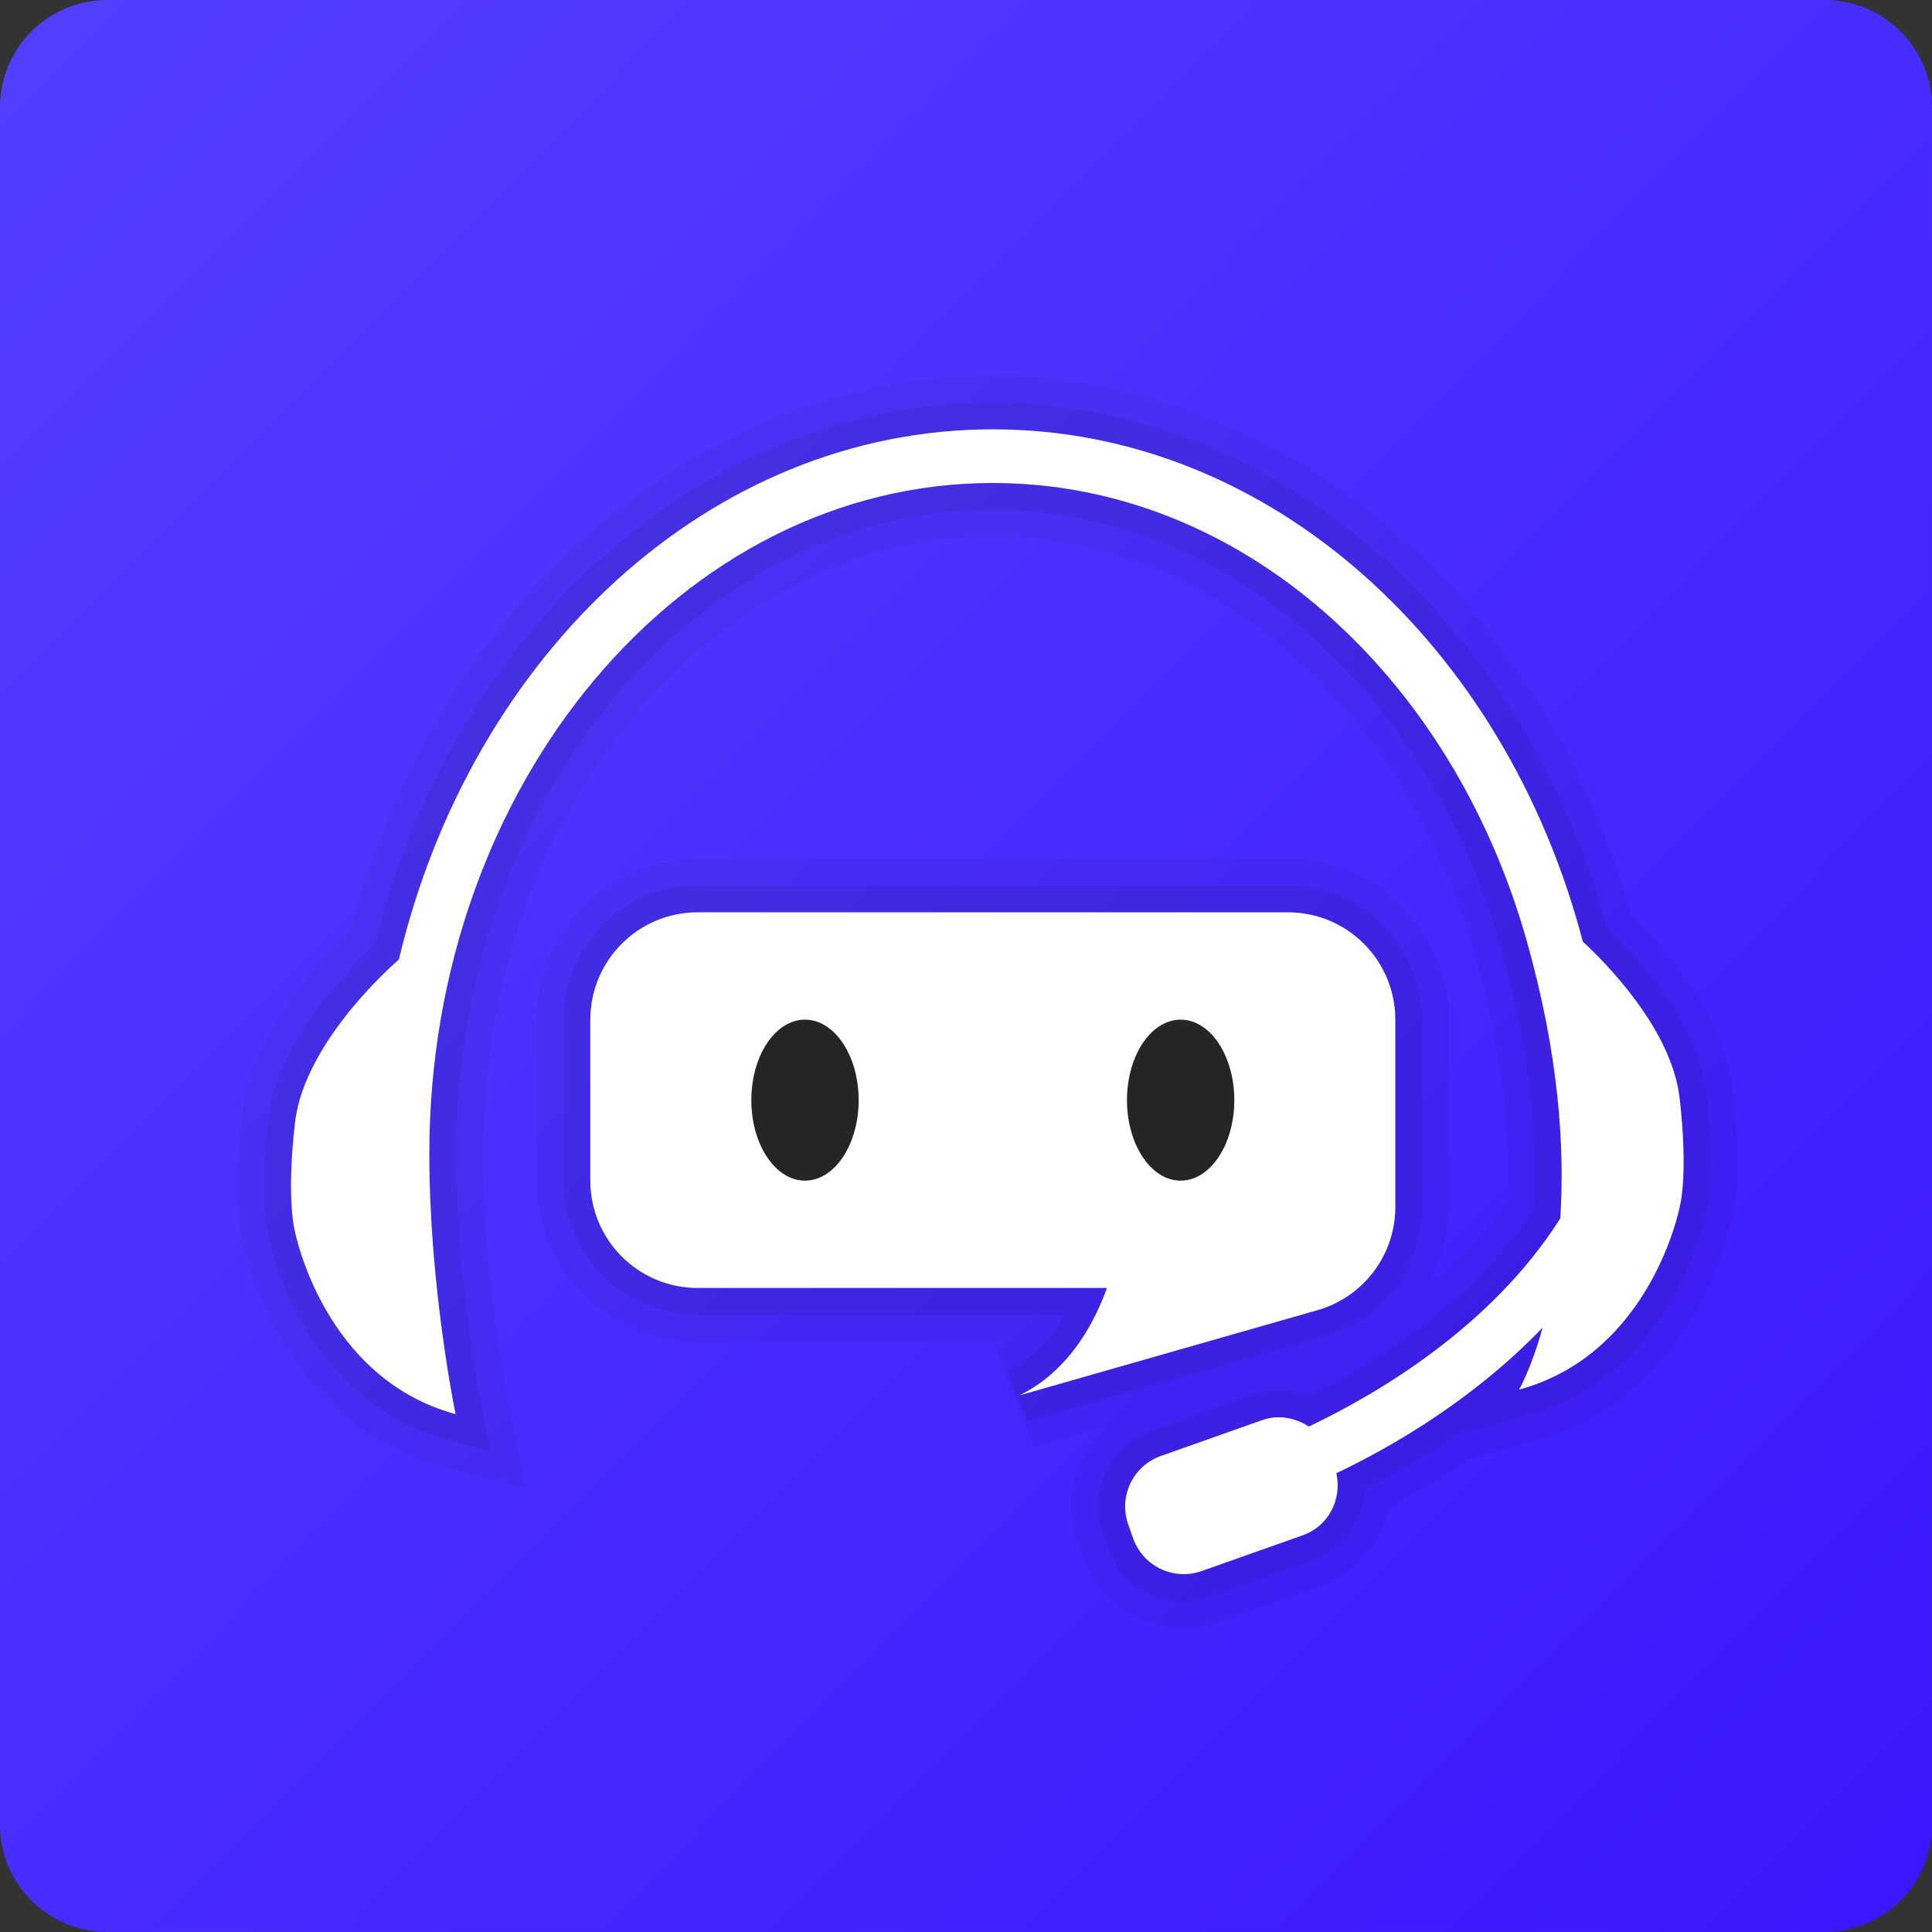 <?xml version="1.0" encoding="UTF-8" standalone="no"?>
<svg
   viewBox="0 0 512 512"
   width="512"
   height="512"
   version="1.1"
   id="svg275"
   sodipodi:docname="logo.svg"
   inkscape:version="1.2.2 (b0a8486541, 2022-12-01)"
   inkscape:export-filename="logo.png"
   inkscape:export-xdpi="96"
   inkscape:export-ydpi="96"
   xmlns:inkscape="http://www.inkscape.org/namespaces/inkscape"
   xmlns:sodipodi="http://sodipodi.sourceforge.net/DTD/sodipodi-0.dtd"
   xmlns="http://www.w3.org/2000/svg"
   xmlns:svg="http://www.w3.org/2000/svg">
  <rect x="0" y="0" width="512" height="512" fill="#333333" stroke="none"/>
  <defs
     id="defs279" />
  <sodipodi:namedview
     id="namedview277"
     pagecolor="#ffffff"
     bordercolor="#000000"
     borderopacity="0.25"
     inkscape:showpageshadow="2"
     inkscape:pageopacity="0.0"
     inkscape:pagecheckerboard="0"
     inkscape:deskcolor="#d1d1d1"
     showgrid="false"
     inkscape:zoom="0.55244206"
     inkscape:cx="361.12384"
     inkscape:cy="281.47748"
     inkscape:window-width="1440"
     inkscape:window-height="742"
     inkscape:window-x="0"
     inkscape:window-y="34"
     inkscape:window-maximized="1"
     inkscape:current-layer="svg275" />
  <linearGradient
     id="JSrRJiS08S_zfrvGR3JZMa"
     x1="4.314"
     x2="45.867"
     y1="4.495"
     y2="45.665"
     gradientUnits="userSpaceOnUse">
    <stop
       offset=".002"
       stop-color="#9c55d4"
       id="stop248" />
    <stop
       offset=".003"
       stop-color="#5340ff"
       id="stop250" />
    <stop
       offset=".386"
       stop-color="#4a31ff"
       id="stop252" />
    <stop
       offset="1"
       stop-color="#3811ff"
       id="stop254" />
  </linearGradient>
  <g
     id="g394"
     transform="matrix(14.222,0,0,14.222,-85.333,-85.333)">
    <path
       fill="url(#JSrRJiS08S_zfrvGR3JZMa)"
       d="M 40,6 H 8 C 6.895,6 6,6.895 6,8 v 32 c 0,1.105 0.895,2 2,2 h 32 c 1.105,0 2,-0.895 2,-2 V 8 C 42,6.895 41.105,6 40,6 Z"
       id="path257"
       style="fill:url(#JSrRJiS08S_zfrvGR3JZMa)" />
    <g
       opacity="0.07"
       id="g263">
      <path
         d="M 32.5,28.491 V 25 c 0,-1.378 -1.122,-2.5 -2.5,-2.5 H 19 c -1.378,0 -2.5,1.122 -2.5,2.5 v 3 c 0,1.378 1.122,2.5 2.5,2.5 h 6.849 c -0.28,0.483 -0.639,0.836 -1.072,1.053 l 0.361,0.928 5.549,-1.586 C 31.754,30.59 32.5,29.602 32.5,28.491 Z"
         id="path259" />
      <path
         d="M 37.795,26.406 C 37.641,25.065 36.521,23.835 35.941,23.28 34.375,17.514 29.689,13.5 24.5,13.5 c -5.321,0 -10.037,4.15 -11.517,10.112 -0.431,0.396 -1.812,1.77 -1.982,3.248 -0.174,1.517 -0.003,2.163 0.017,2.232 0.013,0.079 0.606,2.998 3.341,3.741 l 0.786,0.214 -0.166,-0.798 C 14.974,32.226 14.5,29.916 14.5,27.5 c 0,-6.617 4.486,-12 10,-12 4.276,0 8.078,3.275 9.462,8.149 0.492,1.735 0.701,3.38 0.621,4.894 -1.163,1.766 -3.033,2.905 -4.188,3.48 -0.182,-0.075 -0.374,-0.114 -0.567,-0.114 -0.163,0 -0.323,0.028 -0.478,0.082 l -1.885,0.667 c -0.378,0.134 -0.681,0.406 -0.853,0.768 -0.173,0.362 -0.194,0.769 -0.06,1.146 l 0.092,0.261 c 0.212,0.598 0.78,1 1.414,1 0.17,0 0.339,-0.029 0.501,-0.086 l 1.885,-0.667 c 0.573,-0.203 0.949,-0.735 0.981,-1.326 0.562,-0.284 1.223,-0.661 1.901,-1.143 l -0.046,0.081 1.157,-0.313 c 2.735,-0.743 3.328,-3.663 3.352,-3.787 0.009,-0.023 0.18,-0.67 0.006,-2.186 z"
         id="path261" />
    </g>
    <path
       d="M 38.291,26.349 C 38.128,24.928 37.031,23.653 36.386,23.016 34.726,17.104 29.875,13 24.5,13 c -5.508,0 -10.389,4.238 -11.965,10.345 -0.568,0.539 -1.853,1.913 -2.031,3.458 -0.164,1.424 -0.041,2.137 0.02,2.379 0.086,0.4 0.817,3.349 3.703,4.134 l 1.572,0.427 -0.331,-1.596 C 15.464,32.125 15,29.861 15,27.5 15,21.159 19.262,16 24.5,16 c 4.05,0 7.659,3.129 8.981,7.785 0.462,1.629 0.667,3.173 0.609,4.595 -0.426,0.619 -0.951,1.135 -1.49,1.591 0.253,-0.442 0.4,-0.948 0.4,-1.48 V 25 c 0,-1.654 -1.346,-3 -3,-3 H 19 c -1.654,0 -3,1.346 -3,3 v 3 c 0,1.654 1.346,3 3,3 h 5.735 c -0.059,0.039 -0.12,0.074 -0.183,0.106 l 0.722,1.856 1.375,-0.393 c -0.203,0.177 -0.37,0.393 -0.49,0.643 -0.23,0.482 -0.259,1.025 -0.08,1.529 l 0.092,0.261 c 0.282,0.797 1.04,1.333 1.885,1.333 0.227,0 0.452,-0.039 0.667,-0.115 l 1.885,-0.667 c 0.668,-0.237 1.137,-0.808 1.275,-1.472 0.459,-0.242 0.971,-0.54 1.499,-0.9 l 1.184,-0.318 c 2.886,-0.784 3.617,-3.733 3.703,-4.134 0.063,-0.243 0.186,-0.956 0.022,-2.38 z"
       opacity="0.05"
       id="path265" />
    <path
       fill="#ffffff"
       d="M 30,23 H 19 c -1.105,0 -2,0.895 -2,2 v 3 c 0,1.105 0.895,2 2,2 h 7.627 c -0.28,0.771 -0.768,1.57 -1.627,2 l 5.549,-1.586 C 31.408,30.169 32,29.384 32,28.491 V 25 c 0,-1.105 -0.895,-2 -2,-2 z"
       id="path267" />
    <path
       fill="#ffffff"
       d="M 37.298,26.463 C 37.149,25.167 35.899,23.92 35.494,23.546 34.051,18.026 29.669,14 24.5,14 c -5.272,0 -9.716,4.192 -11.068,9.881 -0.024,0.02 -1.758,1.501 -1.935,3.036 -0.168,1.46 0,2.035 0,2.035 0,0 0.527,2.729 2.992,3.399 C 14.489,32.351 14,30 14,27.5 14,20.607 18.71,15 24.5,15 c 4.617,0 8.54,3.571 9.943,8.512 0.604,2.128 0.716,3.86 0.631,5.191 -1.282,2.025 -3.414,3.274 -4.686,3.879 -0.252,-0.164 -0.566,-0.227 -0.871,-0.119 l -1.885,0.667 c -0.521,0.184 -0.793,0.756 -0.609,1.276 l 0.092,0.26 c 0.184,0.521 0.756,0.793 1.276,0.609 l 1.885,-0.667 c 0.481,-0.17 0.733,-0.67 0.626,-1.156 1.046,-0.499 2.561,-1.377 3.843,-2.714 -0.212,0.763 -0.439,1.156 -0.439,1.156 2.465,-0.67 2.992,-3.399 2.992,-3.399 0,0 0.167,-0.572 0,-2.032 z"
       id="path269" />
    <ellipse
       cx="21"
       cy="26.5"
       fill="#252525"
       rx="1"
       ry="1.5"
       id="ellipse271" />
    <ellipse
       cx="28"
       cy="26.5"
       fill="#252525"
       rx="1"
       ry="1.5"
       id="ellipse273" />
  </g>
</svg>
